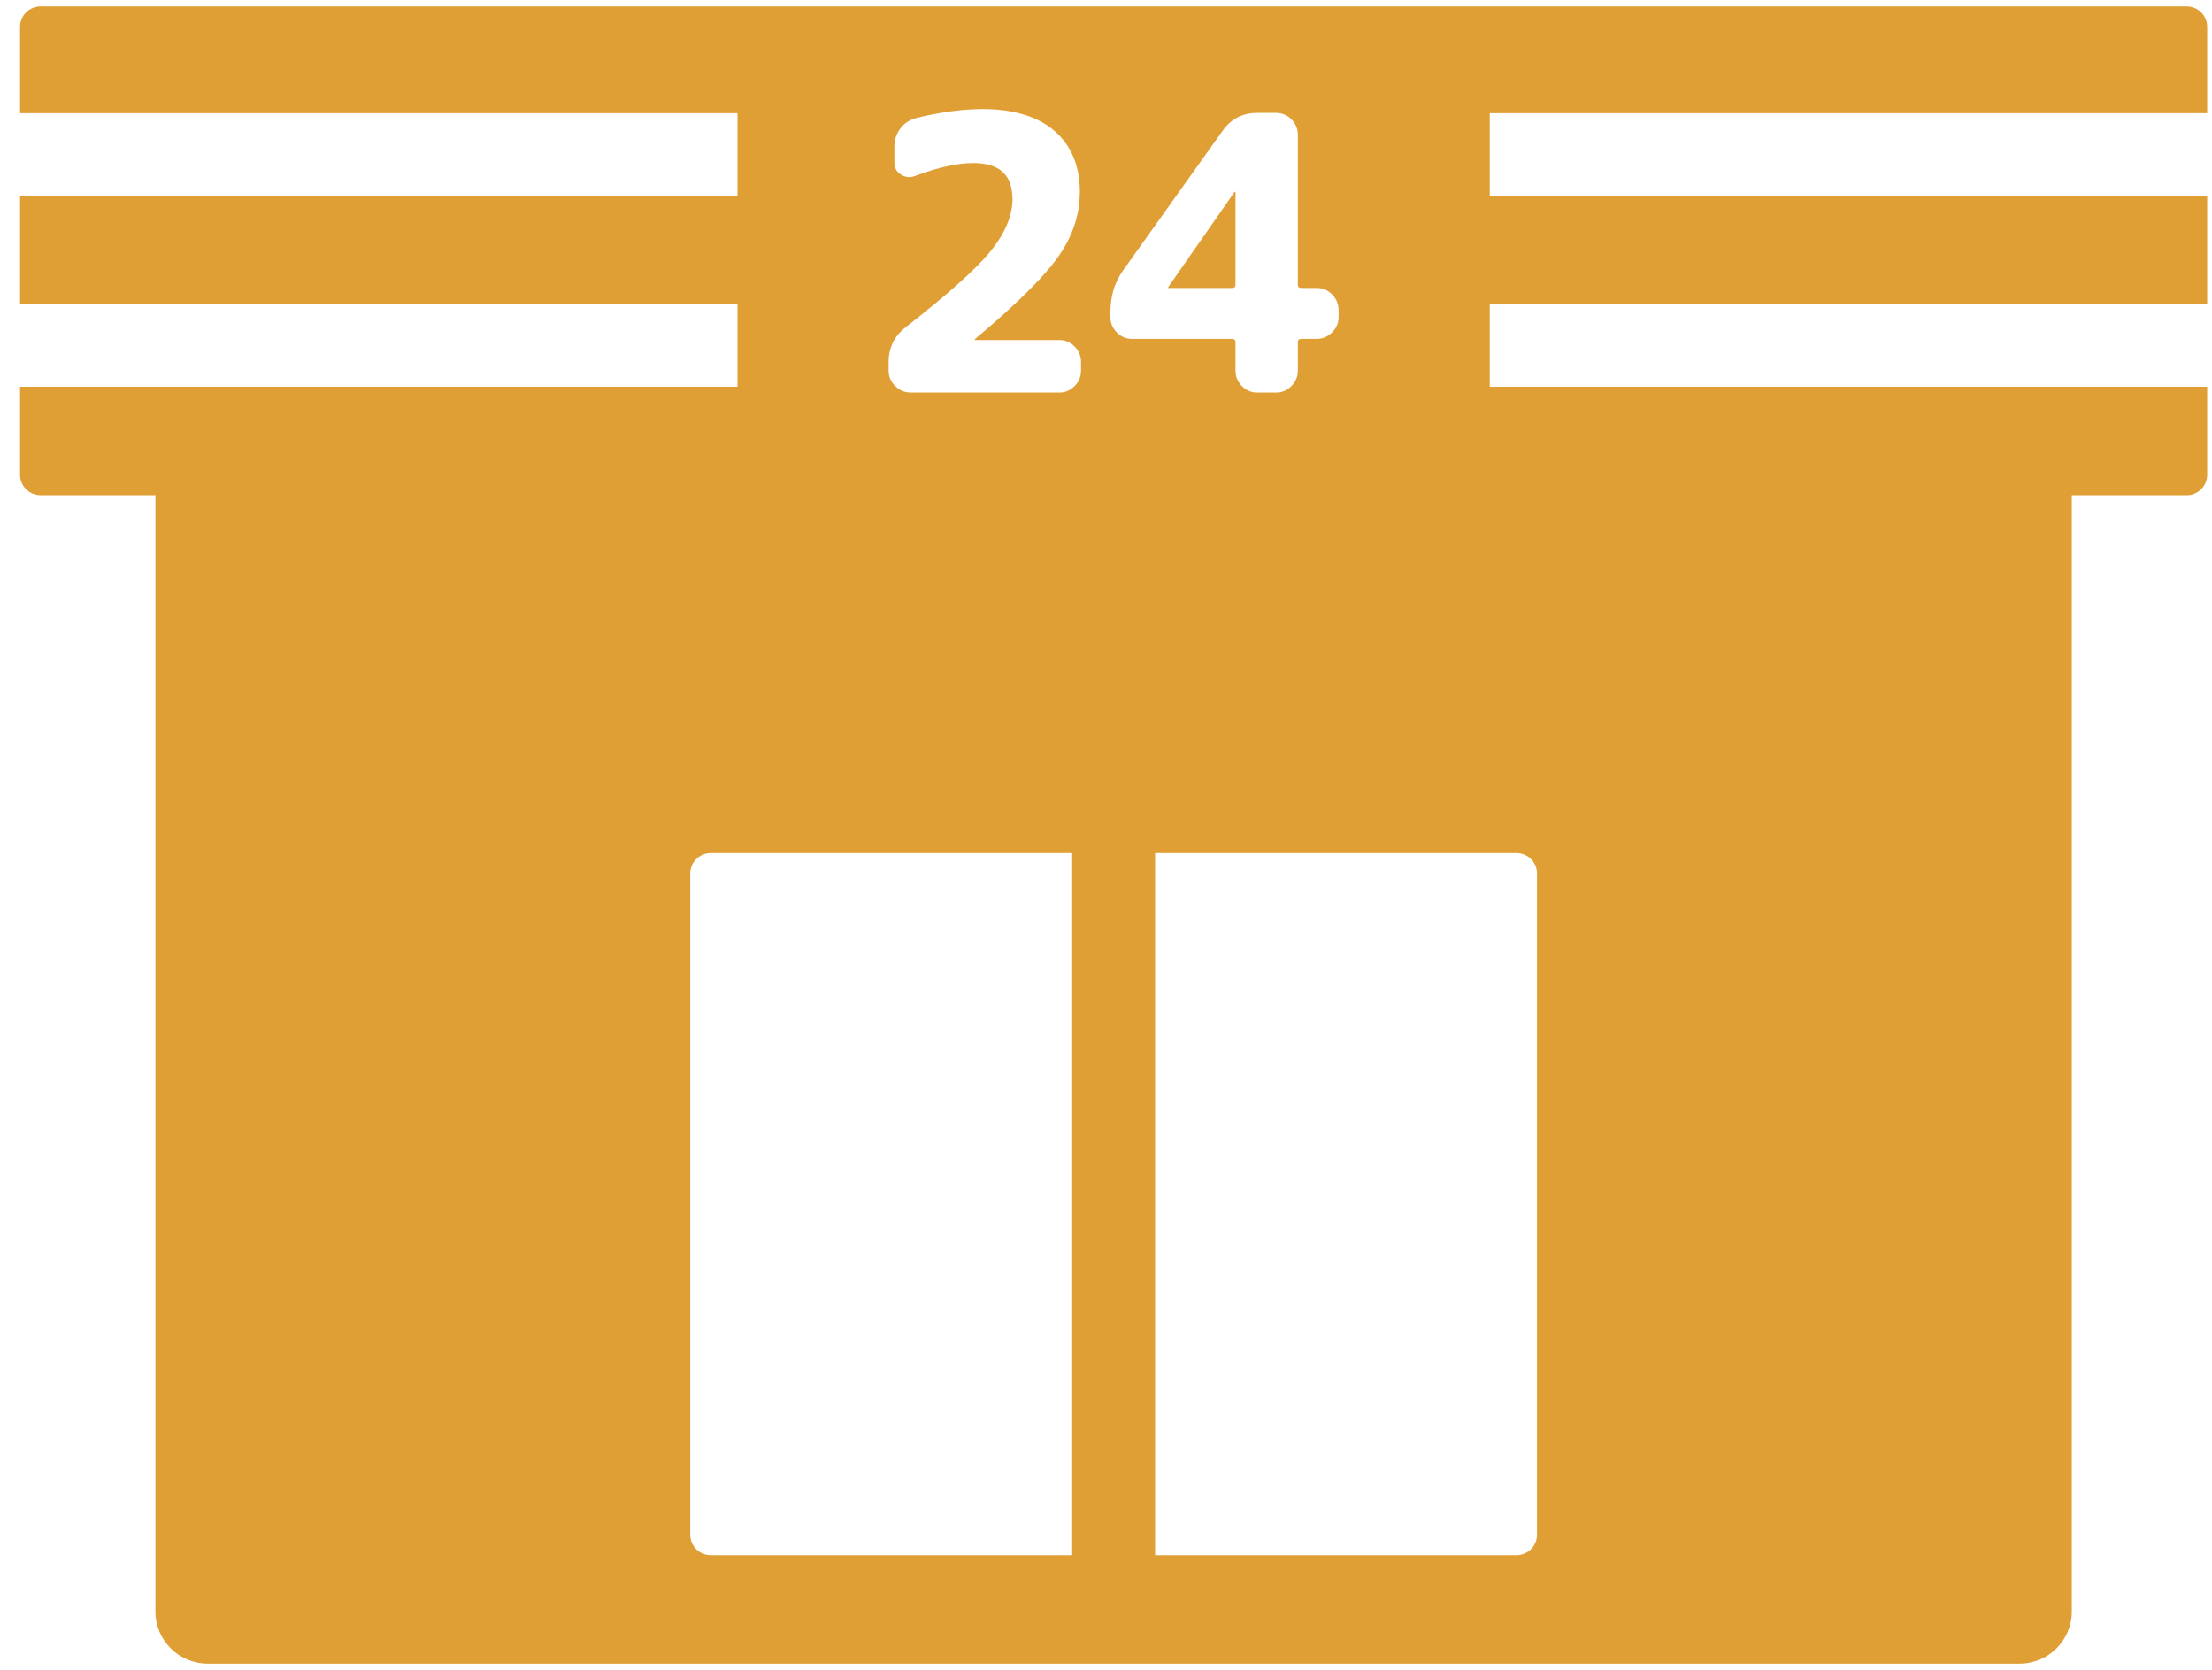 <svg 
 xmlns="http://www.w3.org/2000/svg"
 xmlns:xlink="http://www.w3.org/1999/xlink"
 width="102px" height="77px">
<path fill-rule="evenodd"  fill="rgb(224, 159, 52)"
 d="M101.778,17.829 L101.778,21.885 C101.778,22.407 101.353,22.830 100.829,22.830 L95.535,22.830 L95.535,74.297 C95.535,75.623 94.454,76.698 93.122,76.698 L9.581,76.698 C8.248,76.698 7.167,75.623 7.167,74.297 L7.167,22.830 L1.874,22.830 C1.349,22.830 0.924,22.407 0.924,21.885 L0.924,17.829 L34.006,17.829 L34.006,14.024 L0.924,14.024 L0.924,9.022 L34.006,9.022 L34.006,5.217 L0.924,5.217 L0.924,1.239 C0.924,0.717 1.349,0.293 1.874,0.293 L100.829,0.293 C101.353,0.293 101.778,0.717 101.778,1.239 L101.778,5.217 L68.696,5.217 L68.696,9.022 L101.778,9.022 L101.778,14.024 L68.696,14.024 L68.696,17.829 L101.778,17.829 ZM32.778,39.324 C32.253,39.324 31.828,39.747 31.828,40.269 L31.828,70.751 C31.828,71.274 32.253,71.697 32.778,71.697 L49.440,71.697 L49.440,39.324 L32.778,39.324 ZM49.848,16.684 C49.848,16.413 49.750,16.178 49.555,15.978 C49.360,15.777 49.126,15.677 48.854,15.677 L44.968,15.677 C44.957,15.677 44.950,15.672 44.950,15.659 C44.950,15.648 44.957,15.636 44.968,15.624 C45.655,15.047 46.257,14.515 46.782,14.024 C47.712,13.153 48.390,12.417 48.810,11.818 C49.432,10.931 49.756,9.999 49.788,9.022 C49.790,8.968 49.795,8.914 49.795,8.859 C49.795,7.659 49.407,6.720 48.632,6.042 C48.189,5.655 47.635,5.383 46.977,5.217 C46.484,5.093 45.935,5.027 45.323,5.027 C44.669,5.027 43.995,5.094 43.305,5.217 C42.947,5.280 42.586,5.355 42.218,5.451 C41.922,5.533 41.686,5.695 41.508,5.937 C41.331,6.178 41.242,6.452 41.242,6.758 L41.242,7.500 C41.242,7.735 41.342,7.918 41.544,8.047 C41.745,8.177 41.958,8.201 42.182,8.118 C43.247,7.718 44.146,7.517 44.879,7.517 C46.038,7.517 46.635,8.023 46.680,9.022 C46.682,9.063 46.690,9.100 46.690,9.142 C46.690,9.919 46.367,10.714 45.722,11.526 C45.232,12.145 44.352,12.978 43.086,14.024 C42.687,14.354 42.251,14.704 41.774,15.077 C41.242,15.489 40.976,16.024 40.976,16.684 L40.976,17.090 C40.976,17.361 41.076,17.597 41.277,17.797 C41.290,17.809 41.303,17.817 41.316,17.829 C41.509,18.005 41.732,18.097 41.988,18.097 L48.854,18.097 C49.110,18.097 49.330,18.005 49.518,17.829 C49.530,17.817 49.543,17.809 49.555,17.797 C49.750,17.597 49.848,17.361 49.848,17.090 L49.848,16.684 ZM61.727,14.282 C61.727,14.191 61.711,14.106 61.689,14.024 C61.644,13.859 61.559,13.709 61.425,13.575 C61.224,13.375 60.987,13.275 60.715,13.275 L60.006,13.275 C59.899,13.275 59.846,13.228 59.846,13.134 L59.846,9.022 L59.846,6.210 C59.846,5.940 59.748,5.704 59.553,5.504 C59.392,5.339 59.204,5.246 58.991,5.217 C58.946,5.211 58.900,5.204 58.852,5.204 L57.965,5.204 C57.881,5.204 57.799,5.208 57.719,5.217 C57.171,5.277 56.726,5.543 56.386,6.016 L54.243,9.022 L51.790,12.463 C51.451,12.942 51.269,13.464 51.224,14.024 C51.217,14.110 51.205,14.194 51.205,14.282 L51.205,14.617 C51.205,14.889 51.302,15.124 51.497,15.324 C51.693,15.525 51.926,15.624 52.198,15.624 L56.812,15.624 C56.918,15.624 56.971,15.677 56.971,15.783 L56.971,17.090 C56.971,17.361 57.069,17.597 57.264,17.797 C57.276,17.809 57.289,17.817 57.301,17.829 C57.489,18.005 57.709,18.097 57.965,18.097 L58.852,18.097 C59.107,18.097 59.328,18.005 59.516,17.829 C59.528,17.817 59.541,17.809 59.553,17.797 C59.748,17.597 59.846,17.361 59.846,17.090 L59.846,15.783 C59.846,15.677 59.899,15.624 60.006,15.624 L60.715,15.624 C60.987,15.624 61.224,15.525 61.425,15.324 C61.626,15.124 61.727,14.889 61.727,14.617 L61.727,14.282 ZM53.263,39.324 L53.263,71.697 L69.925,71.697 C70.449,71.697 70.874,71.274 70.874,70.751 L70.874,40.269 C70.874,39.747 70.449,39.324 69.925,39.324 L53.263,39.324 ZM56.812,13.275 L53.884,13.275 C53.872,13.275 53.866,13.270 53.866,13.257 L53.866,13.240 L56.805,9.022 L56.918,8.859 C56.918,8.848 56.930,8.842 56.954,8.842 C56.965,8.842 56.971,8.848 56.971,8.859 L56.971,9.022 L56.971,13.134 C56.971,13.228 56.918,13.275 56.812,13.275 Z"/>
</svg>